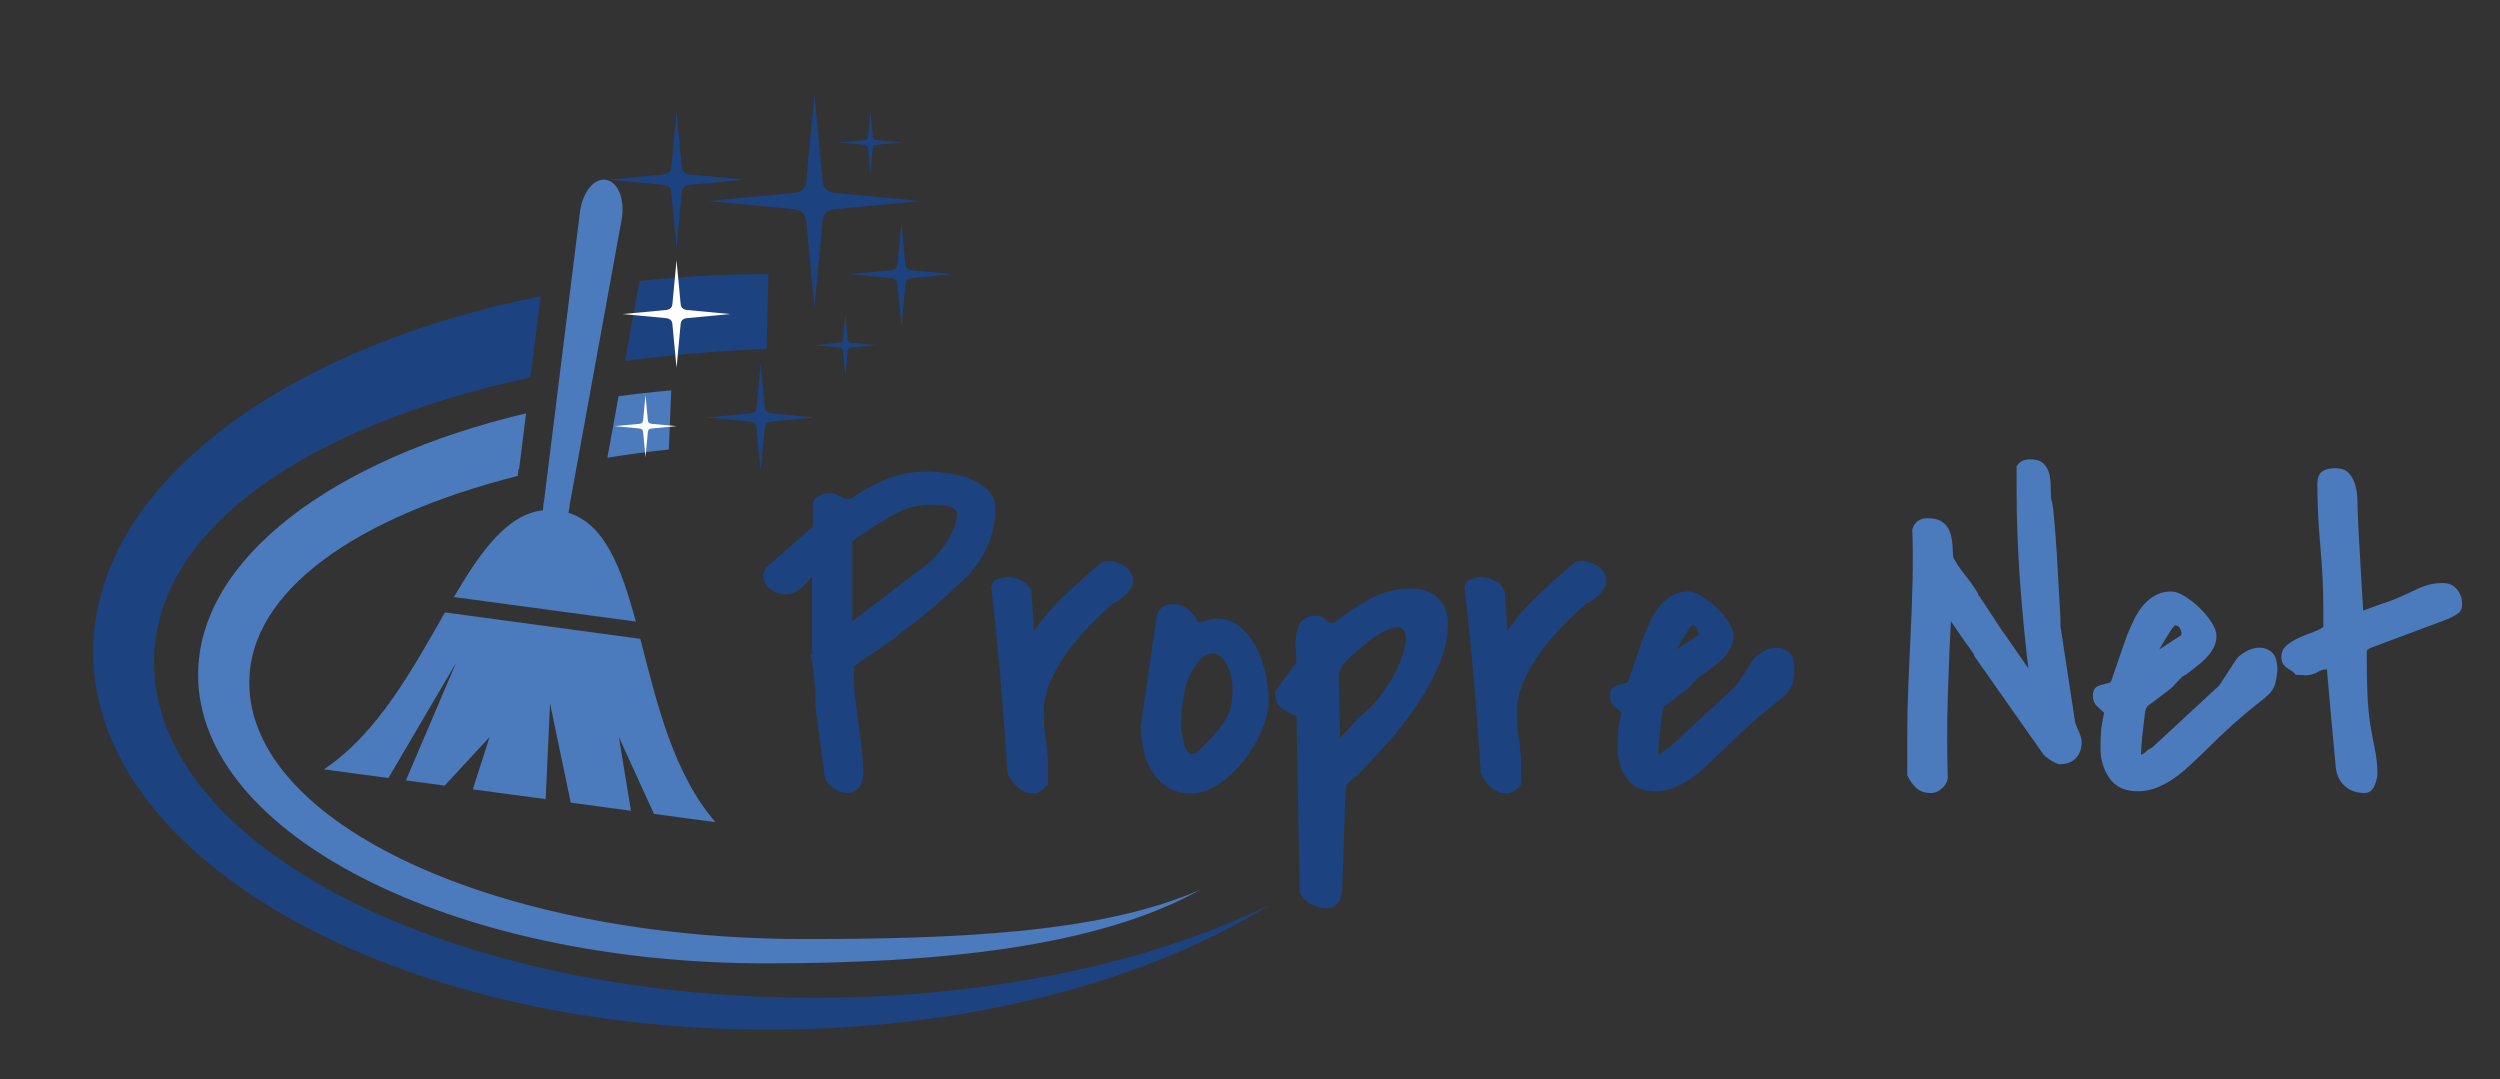 <?xml version="1.0" encoding="utf-8"?>
<!-- Generator: Adobe Illustrator 16.0.0, SVG Export Plug-In . SVG Version: 6.00 Build 0)  -->
<!DOCTYPE svg PUBLIC "-//W3C//DTD SVG 1.1//EN" "http://www.w3.org/Graphics/SVG/1.1/DTD/svg11.dtd">
<svg version="1.1" id="Calque_1" xmlns="http://www.w3.org/2000/svg" xmlns:xlink="http://www.w3.org/1999/xlink" x="0px" y="0px"
	 width="139px" height="60px" viewBox="0 0 139 60" enable-background="new 0 0 139 60" xml:space="preserve">
<rect x="0" y="0" width="139" height="60" fill="#333333" stroke="none"/>
<path fill="#1C437F" stroke="#1C437F" stroke-width="0.25" stroke-miterlimit="10" d="M45.467,39.278
	c0.015-0.313,0.011-0.627-0.012-0.942c-0.024-0.313-0.051-0.627-0.083-0.942c-0.016-0.078-0.036-0.203-0.059-0.377
	c-0.024-0.172-0.036-0.274-0.036-0.305c0-0.017-0.016-0.052-0.047-0.106c-0.032-0.056-0.047-0.091-0.047-0.107l0.047-0.047
	c0.047-0.047,0.063-0.069,0.047-0.069v-4.548h-0.094c-0.188,0.221-0.409,0.456-0.66,0.707c-0.251,0.252-0.55,0.377-0.896,0.377
	c-0.251,0-0.491-0.086-0.718-0.26c-0.229-0.172-0.342-0.4-0.342-0.683v-0.047c0-0.016,0.008-0.039,0.023-0.071
	c0.016-0.031,0.032-0.063,0.047-0.094c0.015-0.047,0.032-0.086,0.047-0.117l2.639-2.31v-1.295c0-0.157,0.094-0.279,0.283-0.365
	c0.188-0.086,0.345-0.129,0.471-0.129c0.204,0,0.392,0.051,0.565,0.153c0.173,0.103,0.345,0.153,0.518,0.153
	c0.157,0,0.298-0.047,0.424-0.142s0.251-0.18,0.377-0.259c0.597-0.361,1.174-0.636,1.732-0.825c0.557-0.188,1.181-0.283,1.873-0.283
	c0.298,0,0.655,0.028,1.071,0.083c0.417,0.055,0.817,0.153,1.203,0.294c0.384,0.141,0.71,0.338,0.977,0.589
	c0.268,0.251,0.4,0.574,0.4,0.966c0,0.707-0.141,1.382-0.424,2.026s-0.675,1.217-1.178,1.72c-0.659,0.628-1.276,1.189-1.849,1.684
	c-0.574,0.495-1.214,0.994-1.92,1.496c-0.016,0.016-0.032,0.035-0.047,0.059c-0.015,0.023-0.032,0.044-0.047,0.06L47.47,36.9
	c-0.079,0.063-0.118,0.176-0.118,0.341s0,0.271,0,0.318c0,0.455,0.028,0.906,0.083,1.354c0.055,0.447,0.114,0.899,0.176,1.354
	c0.063,0.457,0.122,0.912,0.176,1.367c0.055,0.456,0.083,0.911,0.083,1.366c0,0.252-0.059,0.475-0.177,0.672
	c-0.117,0.196-0.326,0.295-0.624,0.295c-0.22,0-0.452-0.09-0.695-0.271c-0.243-0.181-0.38-0.389-0.412-0.624L45.467,39.278z
	 M47.352,34.732l4.288-3.275c0.188-0.141,0.381-0.325,0.577-0.553c0.196-0.228,0.377-0.471,0.542-0.73
	c0.164-0.259,0.302-0.53,0.412-0.813c0.109-0.283,0.165-0.55,0.165-0.801c0-0.157-0.066-0.278-0.2-0.365
	c-0.134-0.086-0.287-0.149-0.459-0.188c-0.173-0.039-0.35-0.059-0.53-0.059c-0.181,0-0.327,0-0.437,0
	c-0.707,0-1.354,0.161-1.944,0.483c-0.588,0.322-1.15,0.664-1.684,1.025c-0.032,0.032-0.094,0.075-0.188,0.129
	c-0.094,0.055-0.188,0.118-0.283,0.188s-0.176,0.138-0.248,0.2c-0.069,0.063-0.105,0.118-0.105,0.165v4.476L47.352,34.732z"/>
<path fill="#1C437F" stroke="#1C437F" stroke-width="0.25" stroke-miterlimit="10" d="M56.139,42.953
	c-0.032-0.565-0.082-1.322-0.154-2.272c-0.069-0.949-0.148-1.935-0.235-2.957c-0.086-1.021-0.176-1.986-0.271-2.897
	c-0.094-0.91-0.173-1.617-0.235-2.12c0-0.204,0.094-0.337,0.283-0.4c0.188-0.063,0.369-0.095,0.542-0.095
	c0.22,0,0.452,0.063,0.696,0.189c0.243,0.125,0.396,0.298,0.458,0.518c0,0.063,0.008,0.177,0.024,0.342
	c0.015,0.165,0.027,0.334,0.036,0.506c0.007,0.174,0.02,0.342,0.035,0.507c0.016,0.165,0.024,0.279,0.024,0.342
	c0,0.095,0,0.165,0,0.212s0,0.091,0,0.13s0.008,0.083,0.023,0.13c0.015,0.047,0.039,0.125,0.071,0.235
	c0.032-0.031,0.066-0.071,0.105-0.118c0.04-0.047,0.067-0.078,0.083-0.094c0.251-0.361,0.495-0.68,0.73-0.955
	c0.236-0.273,0.479-0.533,0.73-0.777c0.251-0.242,0.53-0.502,0.837-0.777c0.305-0.273,0.663-0.592,1.071-0.953
	c0.094-0.079,0.165-0.138,0.212-0.178c0.047-0.039,0.09-0.07,0.13-0.094c0.039-0.023,0.082-0.039,0.129-0.047
	c0.047-0.008,0.11-0.012,0.188-0.012c0.268,0,0.538,0.09,0.813,0.271c0.274,0.181,0.412,0.429,0.412,0.742
	c0,0.11-0.039,0.224-0.118,0.342c-0.079,0.118-0.173,0.228-0.283,0.329c-0.11,0.104-0.225,0.193-0.341,0.271
	c-0.119,0.078-0.224,0.134-0.318,0.165c-0.409,0.361-0.84,0.774-1.296,1.237c-0.456,0.463-0.88,0.963-1.272,1.495
	c-0.393,0.534-0.715,1.092-0.966,1.674c-0.251,0.58-0.377,1.161-0.377,1.743c0,0.533,0.039,1.059,0.118,1.577
	c0.079,0.519,0.118,1.045,0.118,1.579v0.824c-0.126,0.127-0.235,0.229-0.33,0.307s-0.228,0.117-0.401,0.117
	c-0.267,0-0.526-0.112-0.777-0.341C56.383,43.422,56.218,43.189,56.139,42.953z"/>
<path fill="#1C437F" stroke="#1C437F" stroke-width="0.25" stroke-miterlimit="10" d="M63.56,40.362l0.872-6.054
	c0.032-0.205,0.122-0.354,0.271-0.448c0.148-0.095,0.318-0.142,0.506-0.142c0.345,0,0.621,0.099,0.824,0.295
	c0.204,0.197,0.377,0.436,0.519,0.719h0.023c0.188,0,0.357-0.035,0.506-0.106c0.15-0.071,0.334-0.106,0.554-0.106
	c0.503,0,0.931,0.158,1.284,0.472c0.354,0.314,0.64,0.694,0.86,1.143c0.22,0.447,0.381,0.93,0.483,1.448
	c0.102,0.519,0.152,0.976,0.152,1.366c0,0.472-0.122,0.998-0.365,1.58c-0.243,0.58-0.565,1.131-0.965,1.648
	c-0.401,0.519-0.852,0.951-1.355,1.295c-0.503,0.347-1.013,0.519-1.531,0.519c-0.471,0-0.876-0.108-1.213-0.33
	c-0.338-0.219-0.612-0.498-0.825-0.836c-0.211-0.338-0.365-0.719-0.459-1.143s-0.142-0.84-0.142-1.248V40.362z M65.539,40.504
	c0.032,0.157,0.063,0.338,0.094,0.542s0.079,0.389,0.142,0.554s0.153,0.291,0.27,0.377c0.119,0.086,0.287,0.09,0.507,0.012
	c0.204-0.188,0.424-0.401,0.66-0.637c0.235-0.235,0.46-0.485,0.671-0.754c0.213-0.267,0.389-0.549,0.53-0.848
	c0.142-0.298,0.212-0.613,0.212-0.942c0.063-0.533,0.023-1.024-0.118-1.473c-0.141-0.447-0.342-0.769-0.6-0.966
	c-0.26-0.196-0.554-0.219-0.884-0.07c-0.33,0.149-0.66,0.554-0.99,1.214c-0.188,0.407-0.318,0.883-0.388,1.425
	c-0.072,0.542-0.106,1.04-0.106,1.496V40.504z"/>
<path fill="#1C437F" stroke="#1C437F" stroke-width="0.25" stroke-miterlimit="10" d="M72.206,39.728
	c-0.298-0.111-0.569-0.244-0.812-0.402c-0.244-0.155-0.366-0.415-0.366-0.776c0-0.094,0.023-0.157,0.071-0.188
	c0.047-0.031,0.086-0.078,0.118-0.141c0.032-0.048,0.094-0.134,0.188-0.261c0.094-0.125,0.196-0.262,0.306-0.411
	c0.11-0.15,0.213-0.291,0.307-0.425c0.094-0.133,0.156-0.223,0.188-0.271c0-0.204-0.011-0.451-0.036-0.742
	c-0.021-0.29-0.016-0.565,0.025-0.825c0.039-0.259,0.129-0.479,0.27-0.659c0.143-0.181,0.377-0.271,0.707-0.271
	c0.189,0,0.346,0.066,0.472,0.199c0.126,0.135,0.282,0.201,0.471,0.201h0.095c0.645-0.502,1.307-0.946,1.99-1.331
	s1.449-0.577,2.297-0.577c0.551,0,1.002,0.161,1.354,0.482c0.354,0.322,0.53,0.773,0.53,1.355c0,0.723-0.164,1.469-0.494,2.237
	c-0.33,0.77-0.743,1.52-1.236,2.25c-0.496,0.73-1.029,1.418-1.603,2.062s-1.096,1.201-1.567,1.672
	c-0.047,0.063-0.117,0.13-0.211,0.201c-0.095,0.07-0.182,0.146-0.26,0.223c-0.094,0.08-0.197,0.175-0.307,0.283l-0.188,5.419
	c0,0.141-0.005,0.29-0.012,0.448c-0.008,0.155-0.04,0.301-0.094,0.437c-0.057,0.133-0.135,0.241-0.236,0.329
	c-0.103,0.087-0.248,0.13-0.437,0.13c-0.094,0-0.22-0.021-0.376-0.06c-0.157-0.039-0.307-0.099-0.448-0.177
	c-0.142-0.079-0.263-0.174-0.366-0.282c-0.102-0.11-0.152-0.235-0.152-0.377L72.206,39.728z M74.396,41.21h0.095
	c0.016,0,0.067-0.047,0.153-0.141c0.086-0.095,0.189-0.203,0.306-0.33c0.119-0.125,0.235-0.254,0.354-0.389
	c0.117-0.133,0.208-0.238,0.271-0.318c0.472-0.344,0.903-0.776,1.296-1.295c0.393-0.518,0.711-1.04,0.953-1.566
	c0.244-0.527,0.394-1.002,0.449-1.427c0.055-0.423-0.017-0.718-0.213-0.883c-0.196-0.164-0.534-0.145-1.013,0.059
	c-0.479,0.205-1.128,0.676-1.944,1.415c-0.188,0.156-0.361,0.338-0.518,0.54c-0.157,0.205-0.252,0.433-0.283,0.685L74.396,41.21z"/>
<path fill="#1C437F" stroke="#1C437F" stroke-width="0.25" stroke-miterlimit="10" d="M82.454,42.953
	c-0.032-0.565-0.081-1.322-0.153-2.272c-0.07-0.949-0.148-1.935-0.236-2.957c-0.086-1.021-0.176-1.986-0.27-2.897
	c-0.095-0.91-0.174-1.617-0.236-2.12c0-0.204,0.095-0.337,0.283-0.4c0.188-0.063,0.369-0.095,0.542-0.095
	c0.22,0,0.452,0.063,0.696,0.189c0.241,0.125,0.395,0.298,0.458,0.518c0,0.063,0.009,0.177,0.022,0.342
	c0.017,0.165,0.029,0.334,0.037,0.506c0.007,0.174,0.019,0.342,0.035,0.507c0.015,0.165,0.022,0.279,0.022,0.342
	c0,0.095,0,0.165,0,0.212s0,0.091,0,0.13s0.008,0.083,0.024,0.13c0.015,0.047,0.039,0.125,0.069,0.235
	c0.033-0.031,0.068-0.071,0.107-0.118c0.038-0.047,0.067-0.078,0.081-0.094c0.252-0.361,0.496-0.68,0.731-0.955
	c0.236-0.273,0.479-0.533,0.729-0.777c0.252-0.242,0.53-0.502,0.838-0.777c0.306-0.273,0.662-0.592,1.071-0.953
	c0.095-0.079,0.164-0.138,0.211-0.178c0.048-0.039,0.091-0.07,0.132-0.094c0.038-0.023,0.082-0.039,0.129-0.047
	s0.108-0.012,0.188-0.012c0.266,0,0.536,0.09,0.813,0.271c0.274,0.181,0.411,0.429,0.411,0.742c0,0.11-0.039,0.224-0.118,0.342
	c-0.078,0.118-0.173,0.228-0.283,0.329c-0.108,0.104-0.224,0.193-0.34,0.271c-0.119,0.078-0.226,0.134-0.319,0.165
	c-0.408,0.361-0.841,0.774-1.295,1.237c-0.457,0.463-0.881,0.963-1.272,1.495c-0.394,0.534-0.715,1.092-0.967,1.674
	c-0.25,0.58-0.377,1.161-0.377,1.743c0,0.533,0.039,1.059,0.119,1.577c0.077,0.519,0.116,1.045,0.116,1.579v0.824
	c-0.125,0.127-0.235,0.229-0.33,0.307c-0.094,0.078-0.227,0.117-0.399,0.117c-0.268,0-0.526-0.112-0.777-0.341
	C82.698,43.422,82.533,43.189,82.454,42.953z"/>
<path fill="#1C437F" stroke="#1C437F" stroke-width="0.25" stroke-miterlimit="10" d="M99.652,37.277
	c-0.032,0.282-0.067,0.502-0.106,0.659s-0.106,0.298-0.2,0.424c-0.095,0.125-0.228,0.255-0.399,0.389
	c-0.175,0.134-0.41,0.322-0.707,0.565c-0.299,0.243-0.668,0.563-1.108,0.953c-0.438,0.394-0.973,0.903-1.602,1.532
	c-0.25,0.236-0.511,0.479-0.776,0.729c-0.269,0.252-0.548,0.476-0.838,0.672c-0.289,0.197-0.593,0.357-0.906,0.483
	c-0.315,0.125-0.645,0.188-0.989,0.188c-0.676,0-1.17-0.227-1.485-0.684c-0.313-0.455-0.471-0.981-0.471-1.578
	c0-0.393,0.012-0.723,0.034-0.989c0.025-0.268,0.084-0.612,0.179-1.036c-0.174-0.158-0.321-0.295-0.448-0.413
	c-0.125-0.118-0.188-0.278-0.188-0.482c0-0.188,0.043-0.314,0.129-0.377c0.088-0.063,0.188-0.106,0.307-0.13
	c0.117-0.023,0.231-0.051,0.343-0.083c0.108-0.031,0.188-0.095,0.235-0.188c0.03-0.095,0.09-0.267,0.176-0.519
	c0.086-0.25,0.177-0.514,0.271-0.788c0.095-0.275,0.185-0.534,0.271-0.778c0.088-0.242,0.146-0.411,0.179-0.506
	c0.108-0.267,0.231-0.538,0.364-0.813c0.133-0.273,0.291-0.521,0.472-0.742c0.18-0.219,0.393-0.4,0.635-0.541
	c0.243-0.142,0.53-0.213,0.86-0.213c0.188,0,0.42,0.087,0.694,0.26c0.276,0.173,0.539,0.381,0.791,0.625
	c0.25,0.243,0.463,0.498,0.635,0.766c0.174,0.267,0.26,0.494,0.26,0.683c0,0.235-0.055,0.451-0.165,0.647
	c-0.109,0.197-0.248,0.377-0.412,0.542c-0.166,0.165-0.342,0.318-0.53,0.46s-0.361,0.274-0.519,0.399
	c-0.015,0-0.047,0.017-0.095,0.047c-0.047,0.033-0.086,0.056-0.116,0.072c-0.017,0.016-0.052,0.051-0.106,0.105
	c-0.056,0.056-0.115,0.113-0.177,0.177c-0.063,0.063-0.123,0.125-0.178,0.188c-0.054,0.063-0.091,0.103-0.104,0.117
	c-0.047,0.047-0.138,0.123-0.272,0.225c-0.134,0.102-0.279,0.212-0.435,0.329c-0.157,0.118-0.303,0.229-0.437,0.33
	c-0.133,0.103-0.223,0.169-0.271,0.2l-0.094,0.188c-0.033,0.063-0.06,0.2-0.084,0.412c-0.022,0.212-0.05,0.452-0.082,0.719
	c-0.031,0.268-0.06,0.538-0.082,0.813c-0.024,0.274-0.035,0.499-0.035,0.672c0,0.016,0.009,0.031,0.022,0.048
	c0.033,0.03,0.056,0.047,0.072,0.047c0.125,0,0.243-0.056,0.353-0.166c0.11-0.108,0.228-0.188,0.354-0.235l3.769-3.487l0.965-1.482
	c0.08-0.111,0.232-0.231,0.459-0.366c0.229-0.133,0.461-0.204,0.697-0.212c0.235-0.008,0.442,0.067,0.622,0.224
	C99.563,36.515,99.652,36.821,99.652,37.277z M94.47,35.439c0.078-0.063,0.108-0.157,0.095-0.283
	c-0.017-0.125-0.06-0.236-0.132-0.33c-0.069-0.094-0.159-0.152-0.271-0.177c-0.108-0.023-0.211,0.036-0.305,0.177
	c-0.047,0.063-0.131,0.188-0.248,0.377c-0.119,0.188-0.235,0.382-0.354,0.577c-0.117,0.197-0.215,0.366-0.293,0.507
	c-0.08,0.142-0.094,0.197-0.047,0.164L94.47,35.439z"/>
<path fill="#4B7ABD" stroke="#4B7ABD" stroke-width="0.25" stroke-miterlimit="10" d="M106.167,41.021
	c0-0.956,0.021-1.919,0.06-2.885s0.082-1.933,0.129-2.898s0.084-1.932,0.106-2.897c0.024-0.966,0.021-1.928-0.012-2.886
	c0.047-0.173,0.133-0.302,0.26-0.389c0.125-0.086,0.274-0.13,0.446-0.13c0.33,0,0.582,0.059,0.754,0.177
	c0.175,0.118,0.3,0.279,0.377,0.483c0.08,0.205,0.127,0.432,0.142,0.683c0.017,0.251,0.033,0.503,0.047,0.754
	c0.188,0.346,0.414,0.68,0.672,1.002c0.261,0.322,0.492,0.647,0.695,0.977c0,0.017,0.012,0.052,0.036,0.106
	c0.022,0.056,0.043,0.083,0.058,0.083c0.095,0.141,0.217,0.326,0.367,0.553c0.147,0.229,0.293,0.448,0.434,0.66
	c0.142,0.212,0.315,0.475,0.519,0.789l0.094,0.118l1.367,1.979c0.063,0.063,0.118,0.094,0.166,0.094h0.047
	c-0.205-1.663-0.369-3.364-0.496-5.1c-0.125-1.735-0.188-3.452-0.188-5.148v-1.178c0.127-0.204,0.338-0.306,0.638-0.306
	c0.297,0,0.518,0.07,0.659,0.212c0.142,0.141,0.235,0.318,0.283,0.53c0.047,0.212,0.069,0.44,0.069,0.683
	c0,0.244,0.008,0.467,0.024,0.671c0,0.016,0.008,0.043,0.022,0.083c0.017,0.039,0.037,0.126,0.06,0.259
	c0.024,0.134,0.047,0.338,0.071,0.613c0.022,0.275,0.054,0.656,0.095,1.143c0.039,0.487,0.078,1.1,0.116,1.838
	c0.039,0.738,0.091,1.641,0.154,2.709v0.424l0.801,5.253c0.015,0.127,0.082,0.319,0.201,0.578c0.116,0.259,0.176,0.459,0.176,0.601
	c0,0.329-0.094,0.598-0.282,0.801c-0.188,0.205-0.457,0.307-0.802,0.307c-0.047,0-0.11-0.021-0.188-0.059
	c-0.079-0.039-0.157-0.082-0.235-0.13c-0.08-0.047-0.153-0.098-0.224-0.153c-0.071-0.056-0.122-0.099-0.153-0.129l-3.794-5.396
	c-0.015,0-0.03-0.026-0.047-0.081c-0.015-0.056-0.031-0.099-0.047-0.13c-0.095-0.141-0.22-0.318-0.377-0.53
	c-0.156-0.212-0.306-0.424-0.447-0.636c-0.141-0.213-0.269-0.396-0.377-0.554c-0.11-0.157-0.166-0.243-0.166-0.259l-0.116-0.095
	c-0.08,1.492-0.142,2.995-0.188,4.512c-0.047,1.516-0.047,3.027,0,4.535c-0.033,0.188-0.129,0.353-0.295,0.494
	c-0.164,0.141-0.334,0.213-0.506,0.213c-0.315,0-0.562-0.083-0.742-0.248c-0.183-0.165-0.334-0.381-0.461-0.647V41.021z"/>
<path fill="#4B7ABD" stroke="#4B7ABD" stroke-width="0.25" stroke-miterlimit="10" d="M126.499,37.277
	c-0.032,0.282-0.067,0.502-0.106,0.659s-0.106,0.298-0.2,0.424c-0.095,0.125-0.228,0.255-0.399,0.389
	c-0.175,0.134-0.41,0.322-0.707,0.565c-0.299,0.243-0.668,0.563-1.108,0.953c-0.438,0.394-0.973,0.903-1.602,1.532
	c-0.25,0.236-0.511,0.479-0.776,0.729c-0.269,0.252-0.548,0.476-0.838,0.672c-0.289,0.197-0.593,0.357-0.906,0.483
	c-0.315,0.125-0.645,0.188-0.989,0.188c-0.676,0-1.17-0.227-1.485-0.684c-0.313-0.455-0.471-0.981-0.471-1.578
	c0-0.393,0.012-0.723,0.034-0.989c0.025-0.268,0.084-0.612,0.179-1.036c-0.174-0.158-0.321-0.295-0.448-0.413
	c-0.125-0.118-0.188-0.278-0.188-0.482c0-0.188,0.043-0.314,0.129-0.377c0.088-0.063,0.188-0.106,0.307-0.13
	c0.117-0.023,0.231-0.051,0.343-0.083c0.108-0.031,0.188-0.095,0.235-0.188c0.03-0.095,0.09-0.267,0.176-0.519
	c0.086-0.25,0.177-0.514,0.271-0.788c0.095-0.275,0.185-0.534,0.271-0.778c0.088-0.242,0.146-0.411,0.179-0.506
	c0.108-0.267,0.231-0.538,0.364-0.813c0.133-0.273,0.291-0.521,0.472-0.742c0.18-0.219,0.393-0.4,0.635-0.541
	c0.243-0.142,0.53-0.213,0.86-0.213c0.188,0,0.42,0.087,0.694,0.26c0.276,0.173,0.539,0.381,0.791,0.625
	c0.25,0.243,0.463,0.498,0.635,0.766c0.174,0.267,0.26,0.494,0.26,0.683c0,0.235-0.055,0.451-0.165,0.647
	c-0.109,0.197-0.248,0.377-0.412,0.542c-0.166,0.165-0.342,0.318-0.53,0.46s-0.361,0.274-0.519,0.399
	c-0.015,0-0.047,0.017-0.095,0.047c-0.047,0.033-0.086,0.056-0.116,0.072c-0.017,0.016-0.052,0.051-0.106,0.105
	c-0.056,0.056-0.115,0.113-0.177,0.177c-0.063,0.063-0.123,0.125-0.178,0.188c-0.054,0.063-0.09,0.103-0.104,0.117
	c-0.047,0.047-0.138,0.123-0.272,0.225c-0.134,0.102-0.278,0.212-0.435,0.329c-0.157,0.118-0.303,0.229-0.437,0.33
	c-0.133,0.103-0.223,0.169-0.271,0.2l-0.094,0.188c-0.033,0.063-0.06,0.2-0.084,0.412c-0.022,0.212-0.049,0.452-0.082,0.719
	c-0.03,0.268-0.06,0.538-0.082,0.813c-0.024,0.274-0.035,0.499-0.035,0.672c0,0.016,0.009,0.031,0.022,0.048
	c0.033,0.03,0.056,0.047,0.072,0.047c0.125,0,0.244-0.056,0.353-0.166c0.11-0.108,0.228-0.188,0.354-0.235l3.769-3.487l0.966-1.482
	c0.079-0.111,0.231-0.231,0.458-0.366c0.229-0.133,0.461-0.204,0.697-0.212c0.235-0.008,0.442,0.067,0.622,0.224
	C126.409,36.515,126.499,36.821,126.499,37.277z M121.316,35.439c0.078-0.063,0.108-0.157,0.095-0.283
	c-0.017-0.125-0.06-0.236-0.132-0.33c-0.069-0.094-0.159-0.152-0.271-0.177c-0.108-0.023-0.211,0.036-0.305,0.177
	c-0.047,0.063-0.131,0.188-0.248,0.377c-0.119,0.188-0.235,0.382-0.354,0.577c-0.116,0.197-0.215,0.366-0.293,0.507
	c-0.08,0.142-0.094,0.197-0.047,0.164L121.316,35.439z"/>
<path fill="#4B7ABD" stroke="#4B7ABD" stroke-width="0.25" stroke-miterlimit="10" d="M129.396,37.089
	c-0.22,0-0.416,0.055-0.588,0.163c-0.175,0.111-0.377,0.166-0.613,0.166c-0.032,0-0.114-0.004-0.248-0.012
	c-0.133-0.009-0.215-0.013-0.247-0.013c-0.062-0.078-0.134-0.142-0.211-0.188c-0.08-0.047-0.158-0.097-0.236-0.152
	c-0.079-0.055-0.146-0.122-0.2-0.2c-0.056-0.078-0.082-0.188-0.082-0.329c0-0.236,0.094-0.429,0.282-0.578s0.408-0.278,0.66-0.389
	c0.25-0.109,0.506-0.212,0.766-0.307c0.259-0.094,0.468-0.203,0.623-0.33v-1.036c0-1.162-0.056-2.328-0.164-3.498
	c-0.11-1.17-0.166-2.329-0.166-3.475c0-0.314,0.08-0.519,0.236-0.613c0.157-0.094,0.368-0.141,0.637-0.141
	c0.313,0,0.545,0.091,0.694,0.271c0.149,0.181,0.256,0.4,0.317,0.66c0.063,0.259,0.095,0.534,0.095,0.824
	c0,0.291,0.008,0.539,0.024,0.742c0,0.205,0.015,0.565,0.047,1.084c0.031,0.518,0.062,1.068,0.095,1.649
	c0.03,0.582,0.062,1.131,0.094,1.648c0.031,0.52,0.056,0.881,0.07,1.084c0.063-0.016,0.184-0.059,0.366-0.129
	c0.181-0.07,0.373-0.142,0.575-0.213c0.205-0.07,0.397-0.137,0.578-0.199s0.31-0.109,0.39-0.142
	c0.407-0.173,0.831-0.365,1.271-0.577c0.438-0.213,0.888-0.318,1.342-0.318c0.315,0,0.556,0.105,0.72,0.318
	c0.166,0.212,0.248,0.459,0.248,0.742c0,0.204-0.08,0.354-0.236,0.447c-0.157,0.094-0.321,0.181-0.495,0.26l-4.288,1.602
	c-0.047,0.031-0.094,0.059-0.142,0.082c-0.047,0.023-0.094,0.06-0.141,0.106v0.754c0,0.55,0.012,1.119,0.036,1.708
	c0.022,0.589,0.074,1.158,0.152,1.707c0.079,0.472,0.165,0.936,0.26,1.392c0.094,0.454,0.142,0.917,0.142,1.389
	c0,0.142-0.048,0.33-0.142,0.565c-0.095,0.235-0.244,0.354-0.448,0.354c-0.425,0-0.769-0.126-1.037-0.377
	c-0.267-0.252-0.416-0.59-0.446-1.015c-0.08-0.814-0.162-1.71-0.248-2.686c-0.086-0.973-0.168-1.907-0.248-2.802H129.396z"/>
<path fill="#1C437F" d="M42.725,15.243c-2.451,0-4.847,0.133-7.167,0.384l-0.809,4.442c2.522-0.341,5.157-0.566,7.874-0.664
	L42.725,15.243z"/>
<path fill="#1C437F" d="M45.262,55.479c-20.267,0-36.696-8.354-36.696-18.66c0-7.435,8.555-13.172,20.932-15.836l0.561-4.512
	C15.556,19.377,5.181,27.133,5.181,36.246c0,11.599,16.809,21.002,37.544,21.002c11.055,0,20.994-2.674,27.864-6.928
	C64.003,53.517,55.083,55.479,45.262,55.479z"/>
<path fill="#4B7ABD" d="M44.707,52.21c-17.036,0-30.846-6.379-30.846-14.248c0-5.142,6.03-9.25,14.927-11.5l0.043-0.382l0.032,0.005
	l0.385-3.103c-10.769,2.553-18.232,8.104-18.232,14.542c0,8.858,14.129,16.039,31.558,16.039c9.292,0,18.381-0.844,24.157-4.093
	C61.195,51.91,52.962,52.21,44.707,52.21z"/>
<path fill="#4B7ABD" d="M37.321,21.706c-0.993,0.084-1.969,0.194-2.928,0.325l-0.622,3.415c1.112-0.177,2.252-0.33,3.418-0.455
	L37.321,21.706z"/>
<path fill="#4B7ABD" d="M30.187,28.37c0.01-0.143,0.021-0.292,0.038-0.444l0.015,0.002l1.993-16.047
	c0.112-1.131,0.761-1.979,1.44-1.886c0.684,0.091,1.085,1.083,0.892,2.203l-2.899,15.923l0.014,0.001
	c-0.021,0.133-0.046,0.262-0.073,0.388c2.031,0.636,2.939,3.066,3.745,6.05l-10.115-1.364C26.739,30.642,28.195,28.6,30.187,28.37z
	 M21.595,43.259l3.762-6.403l-2.788,6.534l2.155,0.289l2.498-2.699l-0.934,2.908l4.051,0.544l0.244-5.316l1.151,5.511l3.349,0.453
	l-0.676-4.106l1.952,4.278l3.421,0.461c-2.376-2.749-3.284-6.733-4.178-10.194L24.74,34.051c-1.781,3.103-3.711,6.705-6.73,8.725
	L21.595,43.259z"/>
<path fill="#1C437F" d="M46.432,10.73c-0.46-0.07-0.66-0.249-0.7-0.702l-0.449-4.776l-0.449,4.776
	c-0.039,0.453-0.239,0.631-0.698,0.702l-4.776,0.449l4.776,0.448c0.458,0.07,0.659,0.249,0.698,0.701l0.449,4.774l0.449-4.774
	c0.04-0.453,0.239-0.631,0.7-0.701l4.775-0.448L46.432,10.73z"/>
<path fill="#1C437F" d="M42.872,22.985c-0.232-0.036-0.333-0.126-0.353-0.355l-0.227-2.412l-0.227,2.412
	c-0.02,0.229-0.121,0.319-0.353,0.355l-2.412,0.226l2.412,0.226c0.231,0.035,0.333,0.125,0.353,0.354l0.227,2.411l0.227-2.411
	c0.02-0.229,0.121-0.319,0.353-0.354l2.412-0.226L42.872,22.985z"/>
<path fill="#FFFFFF" d="M38.196,17.236c-0.232-0.036-0.333-0.126-0.354-0.355l-0.227-2.411l-0.227,2.411
	c-0.02,0.229-0.121,0.319-0.353,0.355l-2.412,0.226l2.412,0.226c0.231,0.036,0.333,0.126,0.353,0.354l0.227,2.411l0.227-2.411
	c0.021-0.229,0.121-0.319,0.354-0.354l2.411-0.226L38.196,17.236z"/>
<path fill="#1C437F" d="M38.353,9.701c-0.295-0.045-0.423-0.16-0.449-0.45l-0.288-3.06l-0.288,3.06
	c-0.024,0.29-0.153,0.405-0.447,0.45l-3.059,0.288l3.059,0.286c0.294,0.045,0.423,0.159,0.447,0.449l0.288,3.059l0.288-3.059
	c0.026-0.29,0.153-0.404,0.449-0.449l3.059-0.286L38.353,9.701z"/>
<path fill="#1C437F" d="M50.681,15.025c-0.225-0.035-0.322-0.122-0.341-0.342l-0.219-2.33l-0.219,2.33
	c-0.019,0.221-0.117,0.308-0.34,0.342l-2.331,0.219l2.331,0.218c0.224,0.034,0.321,0.121,0.34,0.342l0.219,2.33l0.219-2.33
	c0.02-0.221,0.117-0.308,0.341-0.342l2.33-0.218L50.681,15.025z"/>
<path fill="#1C437F" d="M47.332,19.059c-0.134-0.021-0.192-0.073-0.204-0.205l-0.131-1.393l-0.131,1.393
	c-0.011,0.132-0.07,0.184-0.204,0.205l-1.393,0.131l1.393,0.13c0.134,0.021,0.192,0.072,0.204,0.205l0.131,1.392l0.131-1.392
	c0.012-0.132,0.07-0.184,0.204-0.205l1.393-0.13L47.332,19.059z"/>
<path fill="#FFFFFF" d="M36.224,23.564c-0.135-0.021-0.192-0.073-0.204-0.205l-0.131-1.393l-0.131,1.393
	c-0.011,0.132-0.07,0.184-0.203,0.205l-1.393,0.13l1.393,0.13c0.133,0.021,0.192,0.073,0.203,0.205l0.131,1.392l0.131-1.392
	c0.012-0.132,0.069-0.184,0.204-0.205l1.393-0.13L36.224,23.564z"/>
<path fill="#1C437F" d="M48.728,7.79c-0.134-0.021-0.192-0.073-0.204-0.205l-0.131-1.393l-0.131,1.393
	c-0.011,0.132-0.07,0.184-0.203,0.205l-1.393,0.13l1.393,0.13c0.133,0.021,0.192,0.073,0.203,0.205l0.131,1.393l0.131-1.393
	c0.012-0.132,0.07-0.184,0.204-0.205l1.393-0.13L48.728,7.79z"/>
</svg>
